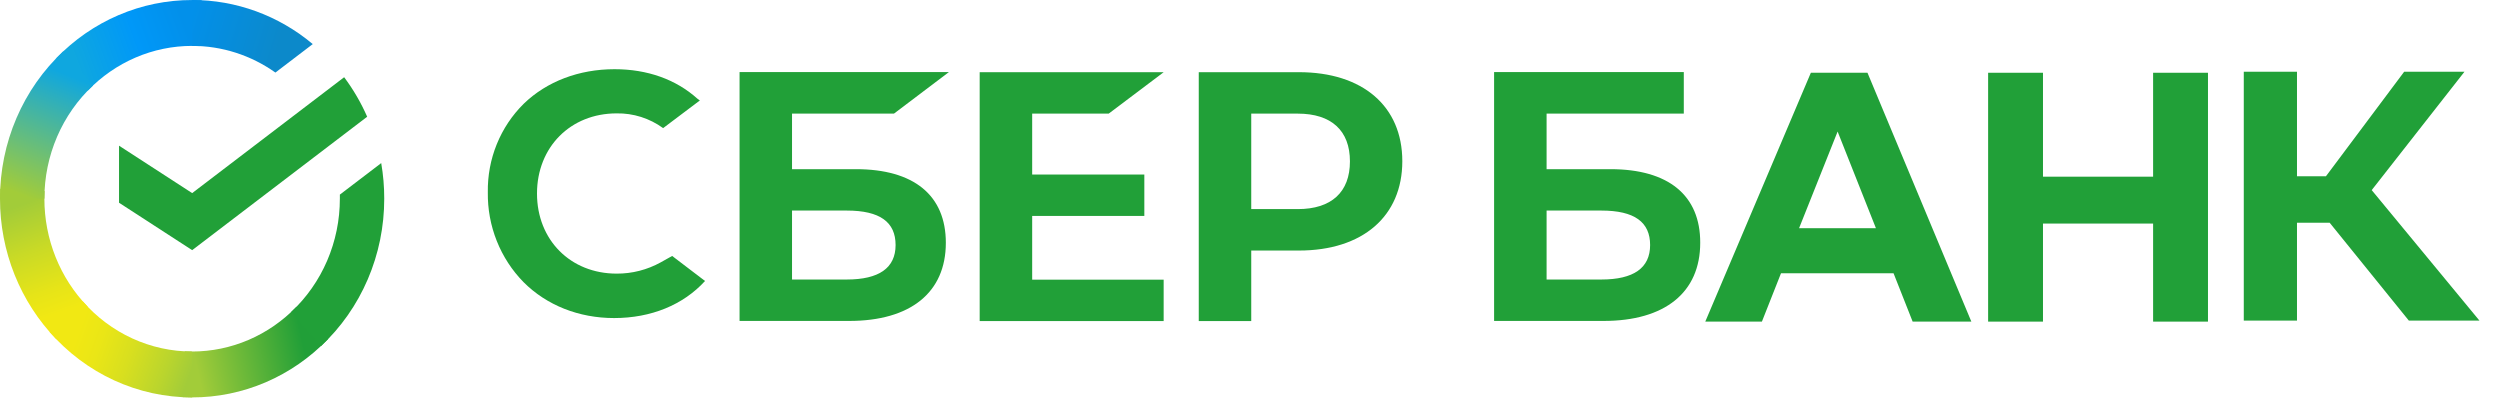 <?xml version="1.0" encoding="UTF-8"?> <svg xmlns="http://www.w3.org/2000/svg" width="424" height="68" viewBox="0 0 424 68" fill="none"> <path d="M58.368 13.096C59.916 15.165 61.226 17.414 62.272 19.797L32.592 42.426L20.188 34.384V24.708L32.592 32.751L58.368 13.096Z" fill="#21A038"></path> <path d="M7.528 33.701C7.528 33.267 7.538 32.835 7.558 32.406L0.041 32.025C0.015 32.581 9.08433e-06 33.142 9.08433e-06 33.709C-0.003 38.133 0.838 42.514 2.476 46.602C4.114 50.689 6.516 54.402 9.544 57.527L14.876 52.014C12.545 49.613 10.696 46.759 9.435 43.616C8.174 40.473 7.526 37.103 7.528 33.701Z" fill="url(#paint0_linear_423_201)"></path> <path d="M32.584 7.785C33.003 7.785 33.42 7.8 33.835 7.822L34.211 0.044C33.672 0.017 33.13 0.004 32.584 0.004C28.304 -0.001 24.066 0.868 20.112 2.561C16.158 4.255 12.566 6.739 9.543 9.873L14.875 15.388C17.197 12.976 19.957 11.063 22.996 9.758C26.035 8.453 29.293 7.782 32.584 7.785Z" fill="url(#paint1_linear_423_201)"></path> <path d="M32.585 59.616C32.165 59.616 31.748 59.616 31.331 59.582L30.955 67.357C31.496 67.385 32.039 67.4 32.585 67.4C36.863 67.404 41.099 66.534 45.051 64.84C49.003 63.146 52.592 60.661 55.613 57.528L50.291 52.016C47.969 54.426 45.209 56.338 42.171 57.643C39.132 58.947 35.875 59.618 32.585 59.616Z" fill="url(#paint2_linear_423_201)"></path> <path d="M46.708 12.306L53.044 7.476C47.253 2.627 40.025 -0.013 32.574 5.16257e-05V7.783C37.62 7.777 42.548 9.354 46.708 12.306Z" fill="url(#paint3_linear_423_201)"></path> <path d="M65.166 33.699C65.17 31.675 64.999 29.653 64.654 27.66L57.641 33.006C57.641 33.236 57.641 33.467 57.641 33.699C57.643 37.321 56.909 40.902 55.487 44.211C54.065 47.519 51.987 50.482 49.387 52.907L54.445 58.69C57.825 55.534 60.526 51.678 62.373 47.373C64.22 43.068 65.172 38.409 65.166 33.699Z" fill="#21A038"></path> <path d="M32.585 59.618C29.084 59.619 25.622 58.859 22.422 57.389C19.223 55.918 16.357 53.769 14.012 51.08L8.424 56.309C11.475 59.806 15.203 62.6 19.365 64.511C23.527 66.422 28.031 67.406 32.585 67.401V59.618Z" fill="url(#paint4_linear_423_201)"></path> <path d="M15.782 14.492L10.726 8.709C7.345 11.865 4.643 15.72 2.795 20.025C0.947 24.33 -0.005 28.989 2.00423e-05 33.699H7.528C7.526 30.078 8.26 26.497 9.682 23.189C11.104 19.88 13.182 16.917 15.782 14.492Z" fill="url(#paint5_linear_423_201)"></path> <path d="M188.033 19.272L197.356 12.248H166.154V54.455H197.356V47.431H175.057V36.62H194.079V29.596H175.057V19.272H188.033Z" fill="#21A038"></path> <path d="M145.16 28.691H134.328V19.27H151.616L160.933 12.225H125.43V54.431H144.014C154.434 54.431 160.414 49.602 160.414 41.18C160.414 33.123 154.997 28.691 145.16 28.691ZM143.614 47.406H134.328V35.711H143.614C149.249 35.711 151.892 37.67 151.892 41.558C151.892 45.446 149.08 47.406 143.614 47.406Z" fill="#21A038"></path> <path d="M220.293 12.242H203.309V54.449H212.211V42.492H220.293C231.129 42.492 237.832 36.662 237.832 27.345C237.832 18.028 231.129 12.242 220.293 12.242ZM220.105 35.463H212.211V19.271H220.105C225.805 19.271 228.95 22.148 228.95 27.37C228.95 32.593 225.805 35.463 220.105 35.463Z" fill="#21A038"></path> <path d="M112.07 44.489C109.771 45.762 107.194 46.422 104.579 46.406C96.753 46.406 91.075 40.692 91.075 32.824C91.075 24.956 96.753 19.23 104.579 19.23C107.402 19.181 110.165 20.056 112.467 21.728L118.694 17.038L118.273 16.732C114.641 13.466 109.787 11.736 104.231 11.736C98.206 11.736 92.742 13.809 88.84 17.581C86.868 19.523 85.308 21.86 84.257 24.446C83.207 27.032 82.689 29.812 82.735 32.612C82.694 35.44 83.209 38.248 84.252 40.868C85.295 43.488 86.843 45.866 88.804 47.861C92.723 51.783 98.175 53.943 104.158 53.943C110.41 53.943 115.874 51.714 119.573 47.655L113.999 43.409L112.07 44.489Z" fill="#21A038"></path> <path d="M273.131 28.691H262.302V19.27H285.572V12.225H253.398V54.431H271.96C282.378 54.431 288.358 49.602 288.358 41.18C288.382 33.123 282.967 28.691 273.131 28.691ZM271.584 47.406H262.302V35.711H271.584C277.219 35.711 279.86 37.67 279.86 41.558C279.86 45.446 277.074 47.406 271.584 47.406Z" fill="#21A038"></path> <path d="M389.57 54.371H380.545V12.164H389.57V29.891H394.482L407.748 12.164H417.976L402.242 32.242L420.512 54.371H408.537L395.108 37.771H389.57V54.371Z" fill="#21A038"></path> <path d="M321.148 46.351H302.056L298.819 54.547H289.215L307.122 12.34H316.724L334.341 54.547H324.385L321.148 46.351ZM318.158 38.703L311.659 22.311L305.123 38.703H318.158Z" fill="#21A038"></path> <path d="M346.491 12.34V29.965H365.167V12.34H374.473V54.547H365.167V37.916H346.491V54.547H337.186V12.34H346.491Z" fill="#21A038"></path> <defs> <linearGradient id="paint0_linear_423_201" x1="11.066" y1="56.556" x2="2.334" y2="32.149" gradientUnits="userSpaceOnUse"> <stop offset="0.14" stop-color="#F1E813"></stop> <stop offset="0.3" stop-color="#E6E418"></stop> <stop offset="0.58" stop-color="#C9DA26"></stop> <stop offset="0.89" stop-color="#A2CC39"></stop> </linearGradient> <linearGradient id="paint1_linear_423_201" x1="11.692" y1="11.249" x2="33.052" y2="3.379" gradientUnits="userSpaceOnUse"> <stop offset="0.06" stop-color="#0FA7DF"></stop> <stop offset="0.54" stop-color="#0098F8"></stop> <stop offset="0.92" stop-color="#0290EA"></stop> </linearGradient> <linearGradient id="paint2_linear_423_201" x1="30.459" y1="62.702" x2="54.489" y2="57.453" gradientUnits="userSpaceOnUse"> <stop offset="0.12" stop-color="#A2CC39"></stop> <stop offset="0.28" stop-color="#86C239"></stop> <stop offset="0.87" stop-color="#219F38"></stop> </linearGradient> <linearGradient id="paint3_linear_423_201" x1="31.008" y1="2.607" x2="51.605" y2="8.752" gradientUnits="userSpaceOnUse"> <stop offset="0.06" stop-color="#0290EA"></stop> <stop offset="0.79" stop-color="#0C89CA"></stop> </linearGradient> <linearGradient id="paint4_linear_423_201" x1="10.312" y1="55.362" x2="32.783" y2="63.481" gradientUnits="userSpaceOnUse"> <stop offset="0.13" stop-color="#F1E813"></stop> <stop offset="0.3" stop-color="#EAE616"></stop> <stop offset="0.53" stop-color="#D8DF1F"></stop> <stop offset="0.8" stop-color="#BAD52D"></stop> <stop offset="0.98" stop-color="#A2CC39"></stop> </linearGradient> <linearGradient id="paint5_linear_423_201" x1="2.804" y1="34.642" x2="12.291" y2="10.781" gradientUnits="userSpaceOnUse"> <stop offset="0.07" stop-color="#A2CC39"></stop> <stop offset="0.26" stop-color="#81C45E"></stop> <stop offset="0.92" stop-color="#0FA7DF"></stop> </linearGradient> </defs> </svg> 